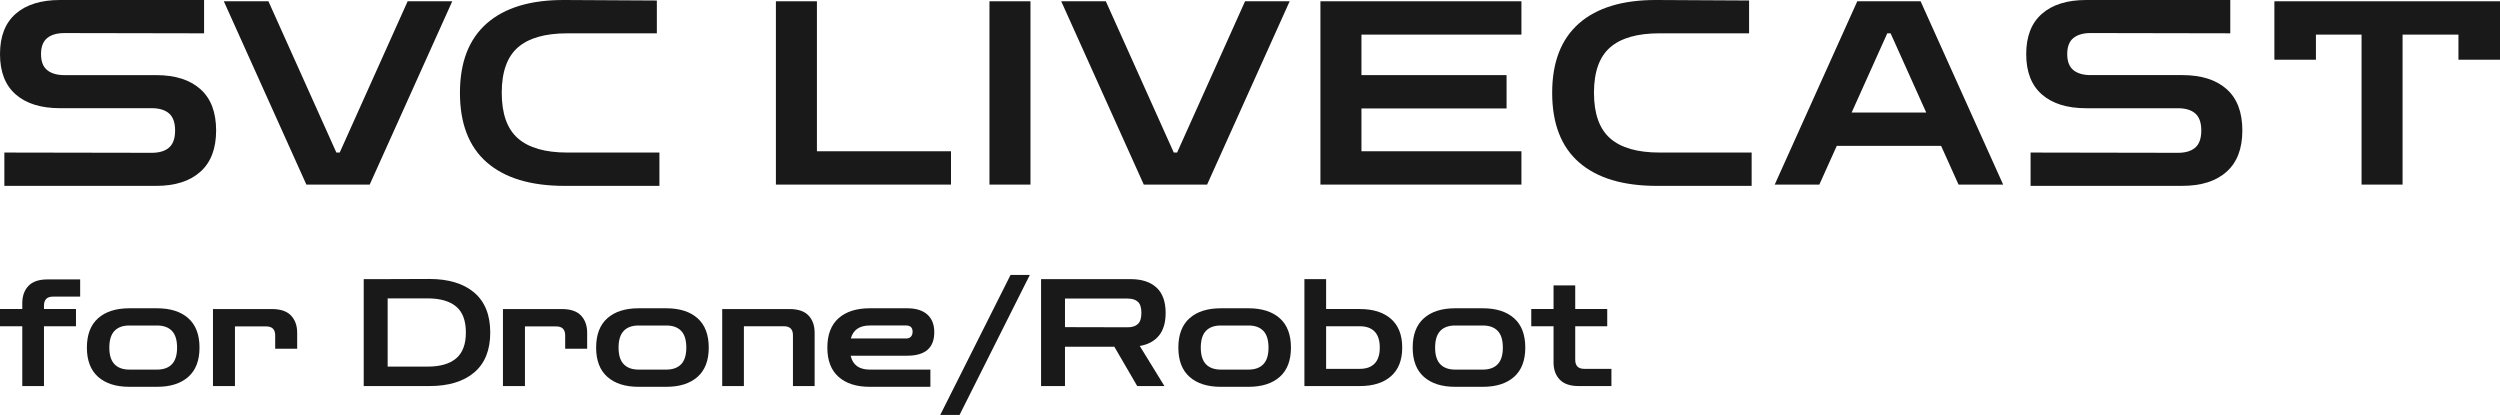 <?xml version="1.0" encoding="UTF-8"?>
<svg id="_レイヤー_2" data-name="レイヤー 2" xmlns="http://www.w3.org/2000/svg" viewBox="0 0 117.013 19.42">
  <defs>
    <style>
      .cls-1 {
        fill: #191919;
      }
    </style>
  </defs>
  <g id="_レイヤー_1-2" data-name="レイヤー 1">
    <g>
      <path class="cls-1" d="M1.043,18.07v-2.8H0v-.806h1.043v-.279c0-.332.096-.599.287-.802.191-.203.49-.305.896-.305h1.526v.805h-1.274c-.28,0-.42.143-.42.428v.153h1.498v.806h-1.498v2.8h-1.015Z"/>
      <path class="cls-1" d="M6.055,18.105c-.625,0-1.113-.155-1.463-.466s-.525-.767-.525-1.368c0-.607.175-1.065.525-1.376s.837-.466,1.463-.466h1.295c.625,0,1.113.155,1.463.466.35.311.525.769.525,1.376,0,.602-.175,1.058-.525,1.368-.35.311-.838.466-1.463.466h-1.295ZM6.055,17.299h1.295c.303,0,.536-.084.697-.252s.241-.427.241-.776c0-.355-.08-.616-.241-.784s-.394-.252-.697-.252h-1.295c-.303,0-.536.084-.696.252-.161.168-.242.429-.242.784,0,.35.081.608.242.776.161.168.393.252.696.252Z"/>
      <path class="cls-1" d="M9.968,18.07v-3.605h2.758c.406,0,.705.102.896.305s.287.471.287.802v.749h-1.029v-.623c0-.28-.14-.42-.42-.42h-1.463v2.793h-1.029Z"/>
      <path class="cls-1" d="M17.024,18.07v-5.005h.826l2.24-.008c.905,0,1.607.213,2.107.638.499.425.749,1.048.749,1.869s-.25,1.444-.749,1.868c-.5.425-1.202.638-2.107.638h-3.066ZM20.013,13.967h-1.869v3.192h1.869c.588,0,1.034-.128,1.337-.385s.455-.66.455-1.211c0-.556-.152-.961-.455-1.215s-.749-.382-1.337-.382Z"/>
      <path class="cls-1" d="M23.541,18.07v-3.605h2.758c.406,0,.705.102.896.305s.287.471.287.802v.749h-1.029v-.623c0-.28-.14-.42-.42-.42h-1.463v2.793h-1.029Z"/>
      <path class="cls-1" d="M29.89,18.105c-.625,0-1.113-.155-1.463-.466s-.525-.767-.525-1.368c0-.607.175-1.065.525-1.376s.837-.466,1.463-.466h1.295c.625,0,1.113.155,1.463.466.35.311.525.769.525,1.376,0,.602-.175,1.058-.525,1.368-.35.311-.838.466-1.463.466h-1.295ZM29.89,17.299h1.295c.303,0,.536-.084.697-.252s.241-.427.241-.776c0-.355-.08-.616-.241-.784s-.394-.252-.697-.252h-1.295c-.303,0-.536.084-.696.252-.161.168-.242.429-.242.784,0,.35.081.608.242.776.161.168.393.252.696.252Z"/>
      <path class="cls-1" d="M33.803,18.07v-3.605h3.143c.411,0,.71.102.9.305.189.203.283.471.283.802v2.499h-1.015v-2.38c0-.28-.14-.42-.42-.42h-1.876v2.8h-1.015Z"/>
      <path class="cls-1" d="M40.712,18.105c-.625,0-1.113-.155-1.463-.466s-.525-.767-.525-1.368c0-.607.175-1.065.525-1.376s.838-.466,1.463-.466h1.75c.41,0,.725.098.941.291s.326.47.326.829c0,.733-.424,1.1-1.268,1.1h-2.646c.098.434.396.65.896.65h2.836v.806h-2.836ZM40.712,15.235c-.48,0-.777.203-.889.608h2.59c.094,0,.166-.027.221-.084.053-.056.08-.133.08-.23,0-.196-.1-.294-.301-.294h-1.701Z"/>
      <path class="cls-1" d="M44.009,19.42l3.29-6.552h.902l-3.289,6.552h-.903Z"/>
      <path class="cls-1" d="M48.727,18.07v-5.005h4.192c.519,0,.921.13,1.208.392s.431.658.431,1.19c0,.452-.105.807-.315,1.063s-.509.418-.896.483l1.154,1.876h-1.273l-1.071-1.841h-2.31v1.841h-1.12ZM52.786,13.974h-2.939v1.338l2.939.007c.205,0,.363-.052.473-.154s.164-.275.164-.518c0-.248-.055-.422-.164-.521-.109-.101-.268-.151-.473-.151Z"/>
      <path class="cls-1" d="M57.141,18.105c-.626,0-1.113-.155-1.464-.466-.35-.311-.524-.767-.524-1.368,0-.607.175-1.065.524-1.376.351-.311.838-.466,1.464-.466h1.295c.625,0,1.112.155,1.463.466.35.311.524.769.524,1.376,0,.602-.175,1.058-.524,1.368-.351.311-.838.466-1.463.466h-1.295ZM57.141,17.299h1.295c.303,0,.535-.084.696-.252s.241-.427.241-.776c0-.355-.08-.616-.241-.784s-.394-.252-.696-.252h-1.295c-.304,0-.536.084-.697.252-.16.168-.241.429-.241.784,0,.35.081.608.241.776.161.168.394.252.697.252Z"/>
      <path class="cls-1" d="M61.053,18.07v-5.005h1.016v5.005h-1.016ZM61.228,18.07v-.806h2.415c.304,0,.536-.082.697-.248.16-.166.241-.414.241-.745,0-.336-.081-.587-.241-.753-.161-.166-.394-.248-.697-.248h-2.345v-.806h2.345c.626,0,1.113.154,1.464.462.35.309.524.756.524,1.345,0,.583-.175,1.028-.524,1.337-.351.308-.838.462-1.464.462h-2.415Z"/>
      <path class="cls-1" d="M68.109,18.105c-.626,0-1.113-.155-1.464-.466-.35-.311-.524-.767-.524-1.368,0-.607.175-1.065.524-1.376.351-.311.838-.466,1.464-.466h1.295c.625,0,1.112.155,1.463.466.35.311.524.769.524,1.376,0,.602-.175,1.058-.524,1.368-.351.311-.838.466-1.463.466h-1.295ZM68.109,17.299h1.295c.303,0,.535-.084.696-.252s.241-.427.241-.776c0-.355-.08-.616-.241-.784s-.394-.252-.696-.252h-1.295c-.304,0-.536.084-.697.252-.16.168-.241.429-.241.784,0,.35.081.608.241.776.161.168.394.252.697.252Z"/>
      <path class="cls-1" d="M73.897,18.07c-.405,0-.704-.102-.896-.305s-.287-.47-.287-.802v-1.693h-1.043v-.806h1.043v-1.105h1.015v1.105h1.498v.806h-1.498v1.567c0,.285.141.427.42.427h1.274v.806h-1.526Z"/>
    </g>
    <g>
      <path class="cls-1" d="M.204,8.7v-1.56l6.9.012c.352,0,.622-.082.81-.246s.282-.43.282-.798-.094-.634-.282-.798c-.188-.164-.458-.246-.81-.246H2.808c-.888,0-1.578-.214-2.07-.642-.492-.428-.738-1.058-.738-1.89S.246,1.07.738.642C1.23.214,1.92,0,2.808,0h6.744v1.56l-6.54-.012c-.344,0-.612.078-.804.234-.192.156-.288.406-.288.75s.096.594.288.75c.192.156.46.234.804.234h4.296c.888,0,1.578.218,2.07.654.492.437.738,1.083.738,1.938,0,.848-.246,1.492-.738,1.932-.492.44-1.182.66-2.07.66H.204Z"/>
      <path class="cls-1" d="M14.34,8.64L10.476.06h2.088l3.18,7.08h.156L19.08.06h2.088l-3.864,8.58h-2.964Z"/>
      <path class="cls-1" d="M26.424,8.7c-1.584,0-2.796-.366-3.636-1.098-.84-.732-1.26-1.818-1.26-3.258,0-1.432.42-2.516,1.26-3.252C23.628.356,24.84-.008,26.424,0l4.32.024v1.536h-4.188c-1.04,0-1.812.22-2.316.66-.504.44-.756,1.148-.756,2.124s.252,1.686.756,2.13c.504.444,1.276.666,2.316.666h4.308v1.56h-4.44Z"/>
    </g>
    <g>
      <path class="cls-1" d="M36.316,8.64V.06h1.92v7.02h6.276v1.56h-8.196Z"/>
      <path class="cls-1" d="M46.312,8.64V.06h1.92v8.58h-1.92Z"/>
      <path class="cls-1" d="M53.535,8.64L49.671.06h2.088l3.18,7.08h.156L58.275.06h2.088l-3.864,8.58h-2.963Z"/>
      <path class="cls-1" d="M61.803,8.64V.06h9.408v1.56h-7.488v1.896h6.792v1.56h-6.792v2.004h7.488v1.56h-9.408Z"/>
      <path class="cls-1" d="M77.546,8.7c-1.583,0-2.796-.366-3.636-1.098-.84-.732-1.26-1.818-1.26-3.258,0-1.433.42-2.516,1.26-3.253C74.751.356,75.963-.008,77.546,0l4.32.023v1.536h-4.188c-1.04,0-1.812.22-2.316.661-.504.439-.756,1.148-.756,2.124s.252,1.685.756,2.13c.504.444,1.276.666,2.316.666h4.308v1.56h-4.44Z"/>
      <path class="cls-1" d="M83.066,8.64L86.93.06h2.964l3.864,8.58h-2.088l-.816-1.812h-4.884l-.816,1.812h-2.088ZM86.666,5.268h3.492l-1.668-3.708h-.156l-1.668,3.708Z"/>
      <path class="cls-1" d="M95.042,8.7v-1.56l6.898.012c.354,0,.624-.081.811-.245s.281-.43.281-.798-.094-.634-.281-.798c-.187-.163-.457-.245-.811-.245h-4.295c-.888,0-1.579-.215-2.07-.642-.492-.428-.738-1.058-.738-1.89s.245-1.462.738-1.89C96.066.214,96.758,0,97.645,0h6.744v1.559l-6.539-.012c-.346,0-.612.078-.806.234-.19.156-.287.406-.287.75s.097.594.287.75c.193.156.46.234.806.234h4.295c.888,0,1.579.218,2.071.654s.738,1.082.738,1.938c0,.848-.246,1.492-.738,1.932s-1.184.66-2.071.66h-7.104Z"/>
      <path class="cls-1" d="M106.453,2.795V.06h10.56v2.735h-1.945v-1.175h-2.615v7.02h-1.92V1.62h-2.136v1.175h-1.944Z"/>
    </g>
  </g>
</svg>